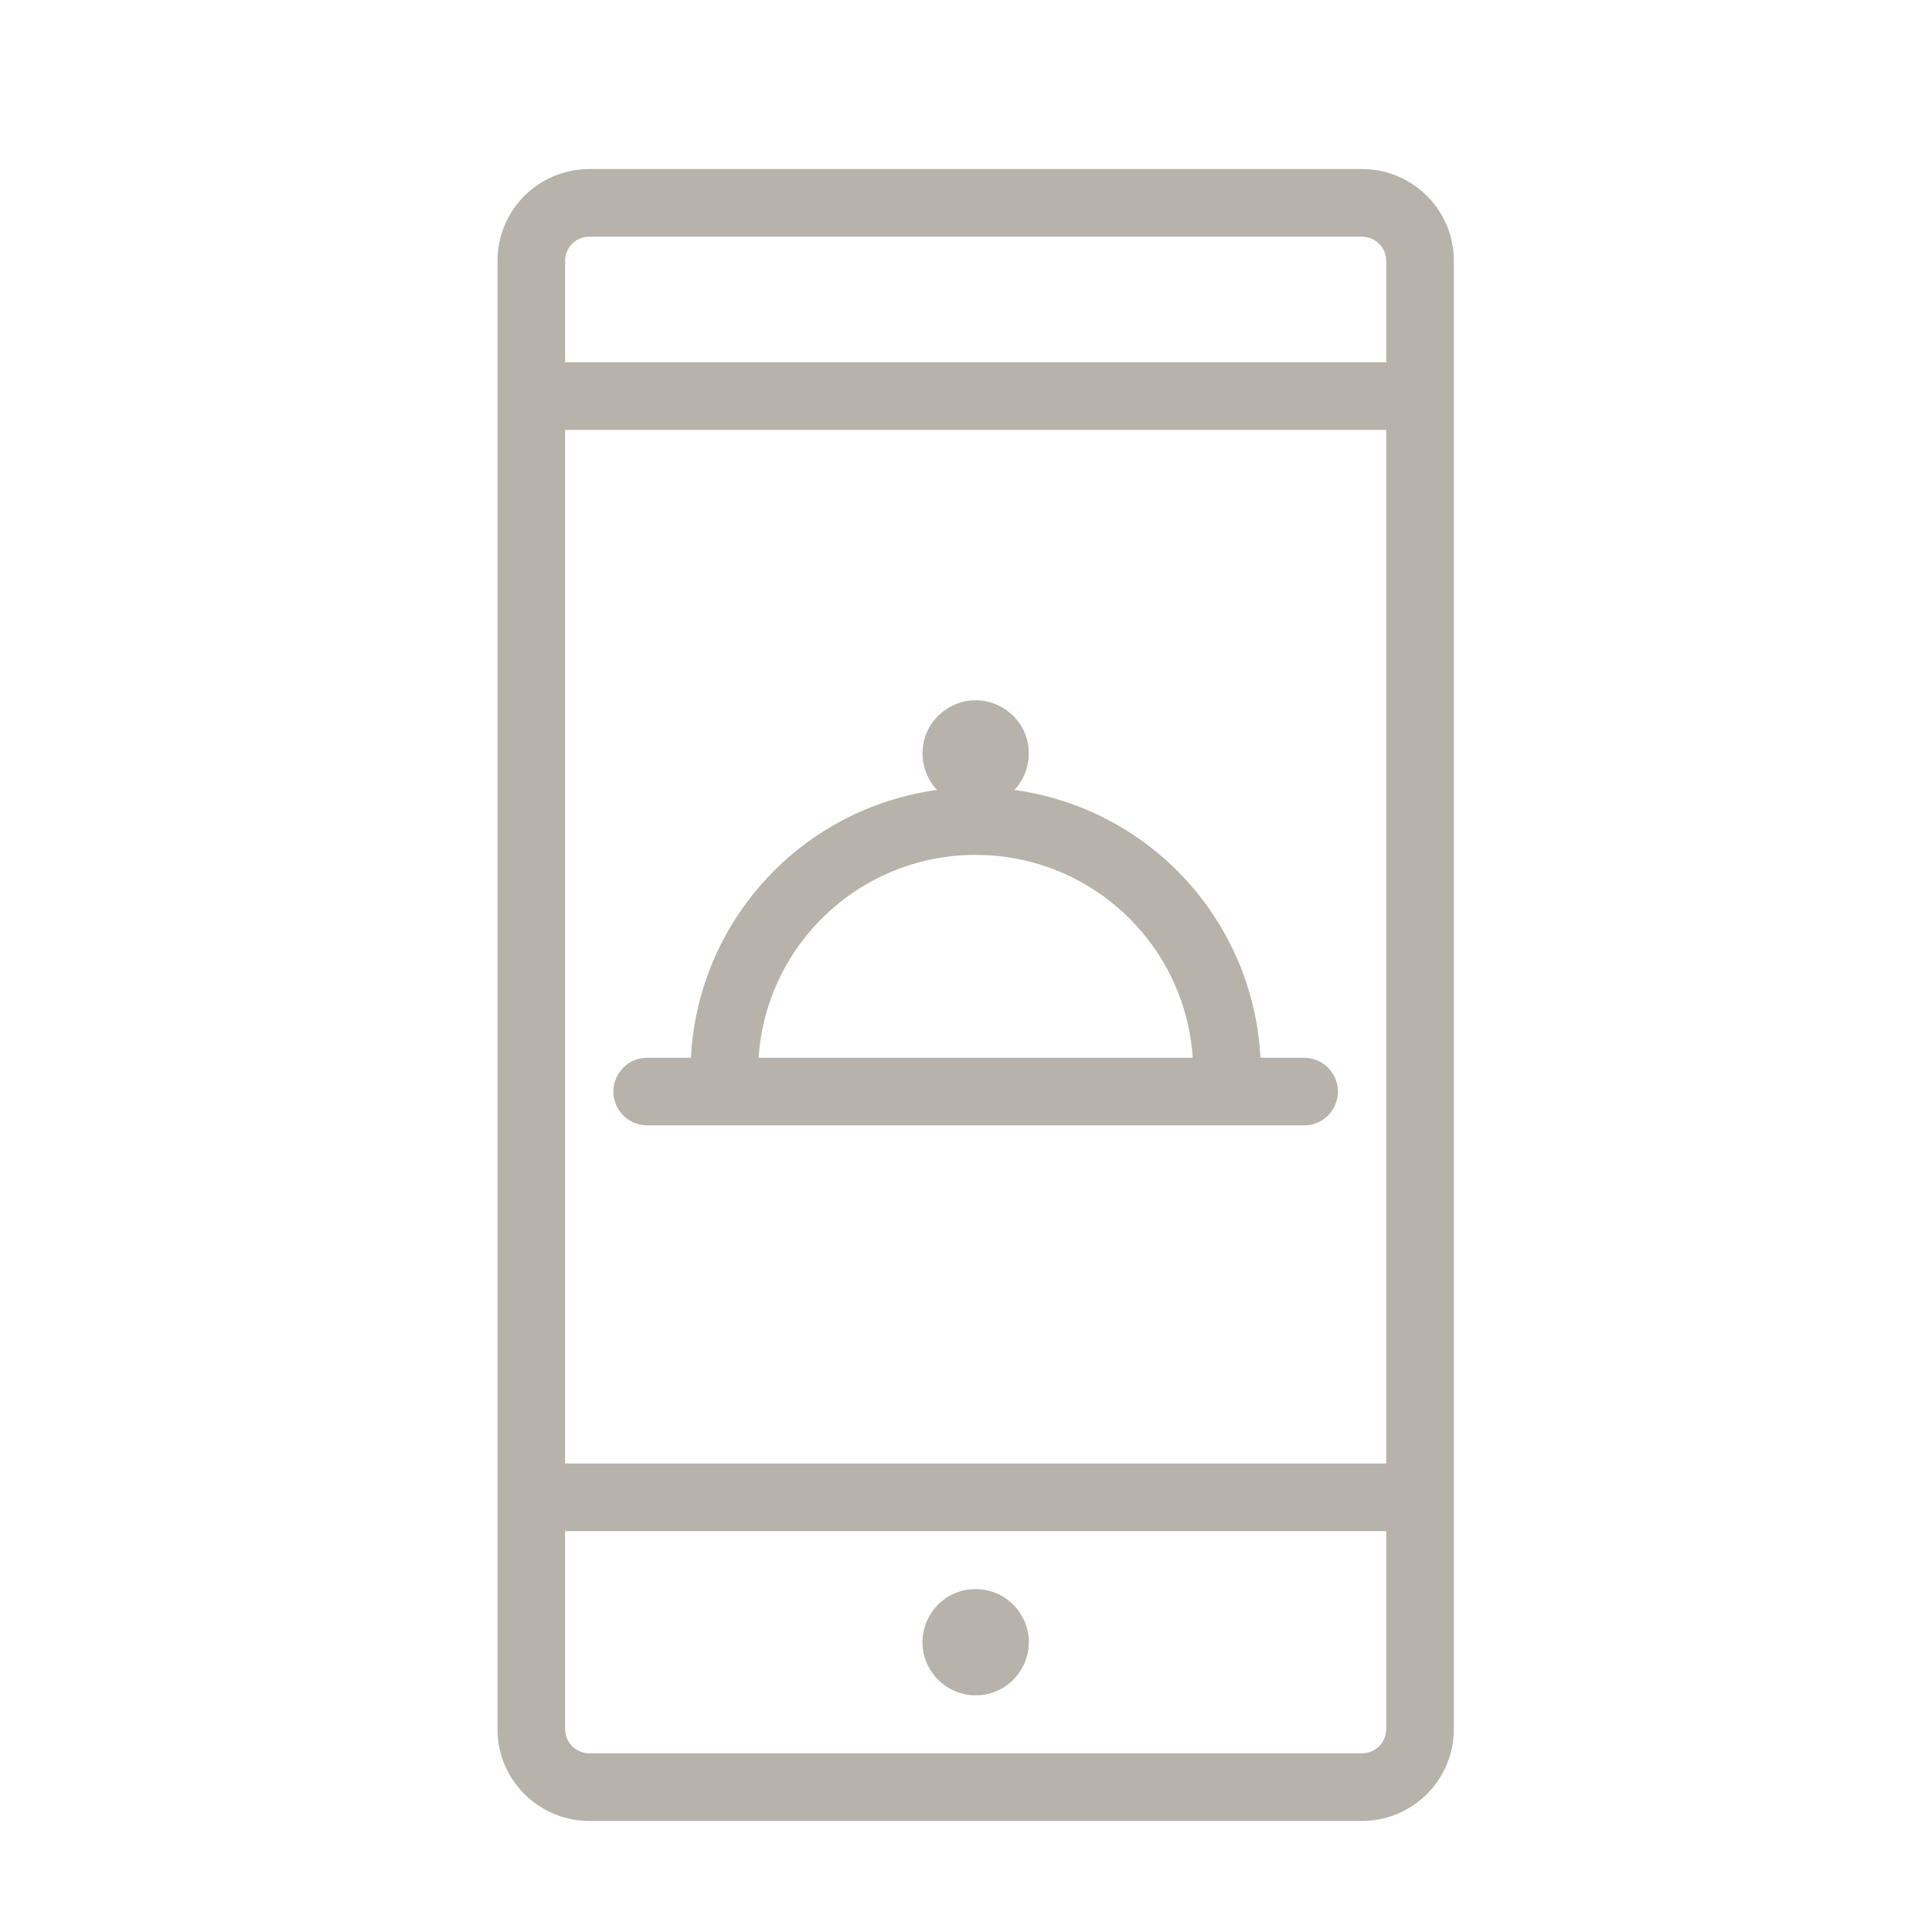 <?xml version="1.0" encoding="UTF-8"?> <svg xmlns="http://www.w3.org/2000/svg" viewBox="0 0 100.00 100.00" data-guides="{&quot;vertical&quot;:[],&quot;horizontal&quot;:[]}"><defs></defs><path fill="#b7b2aa" stroke="#b7b2aa" fill-opacity="1" stroke-width="0.5" stroke-opacity="1" color="rgb(51, 51, 51)" fill-rule="evenodd" id="tSvgb48f2408ec" title="Path 9" d="M70.5 9C57.167 9 43.833 9 30.5 9C28.015 9 26 11.015 26 13.5C26 38.833 26 64.167 26 89.5C26 91.985 28.015 94 30.5 94C43.833 94 57.167 94 70.5 94C72.985 94 75 91.985 75 89.5C75 64.167 75 38.833 75 13.5C75 11.015 72.985 9 70.5 9ZM29 22C43.333 22 57.667 22 72 22C72 40 72 58 72 76C57.667 76 43.333 76 29 76C29 58 29 40 29 22ZM30.5 12C43.833 12 57.167 12 70.5 12C71.328 12 72 12.672 72 13.5C72 15.333 72 17.167 72 19C57.667 19 43.333 19 29 19C29 17.167 29 15.333 29 13.5C29 12.672 29.672 12 30.5 12ZM70.5 91C57.167 91 43.833 91 30.5 91C29.672 91 29 90.328 29 89.5C29 86 29 82.5 29 79C43.333 79 57.667 79 72 79C72 82.5 72 86 72 89.5C72 90.328 71.328 91 70.5 91Z"></path><path fill="#b7b2aa" stroke="#b7b2aa" fill-opacity="1" stroke-width="0.5" stroke-opacity="1" color="rgb(51, 51, 51)" fill-rule="evenodd" id="tSvgcc292ef8a4" title="Path 10" d="M50.5 82.5C48.575 82.5 47.373 84.583 48.335 86.25C48.782 87.023 49.607 87.5 50.5 87.5C52.425 87.5 53.627 85.417 52.665 83.75C52.218 82.977 51.393 82.5 50.5 82.5ZM67.5 55C66.667 55 65.833 55 65 55C64.743 47.729 59.142 41.773 51.9 41.07C53.494 39.992 53.324 37.593 51.594 36.751C49.863 35.909 47.87 37.256 48.006 39.176C48.061 39.941 48.464 40.64 49.1 41.07C41.858 41.773 36.257 47.729 36 55C35.167 55 34.333 55 33.5 55C32.345 55 31.624 56.25 32.201 57.25C32.469 57.714 32.964 58 33.5 58C44.833 58 56.167 58 67.5 58C68.655 58 69.376 56.75 68.799 55.75C68.531 55.286 68.036 55 67.5 55ZM50.5 44C56.661 43.994 61.732 48.845 62 55C54.333 55 46.667 55 39 55C39.268 48.845 44.339 43.994 50.5 44Z"></path></svg> 